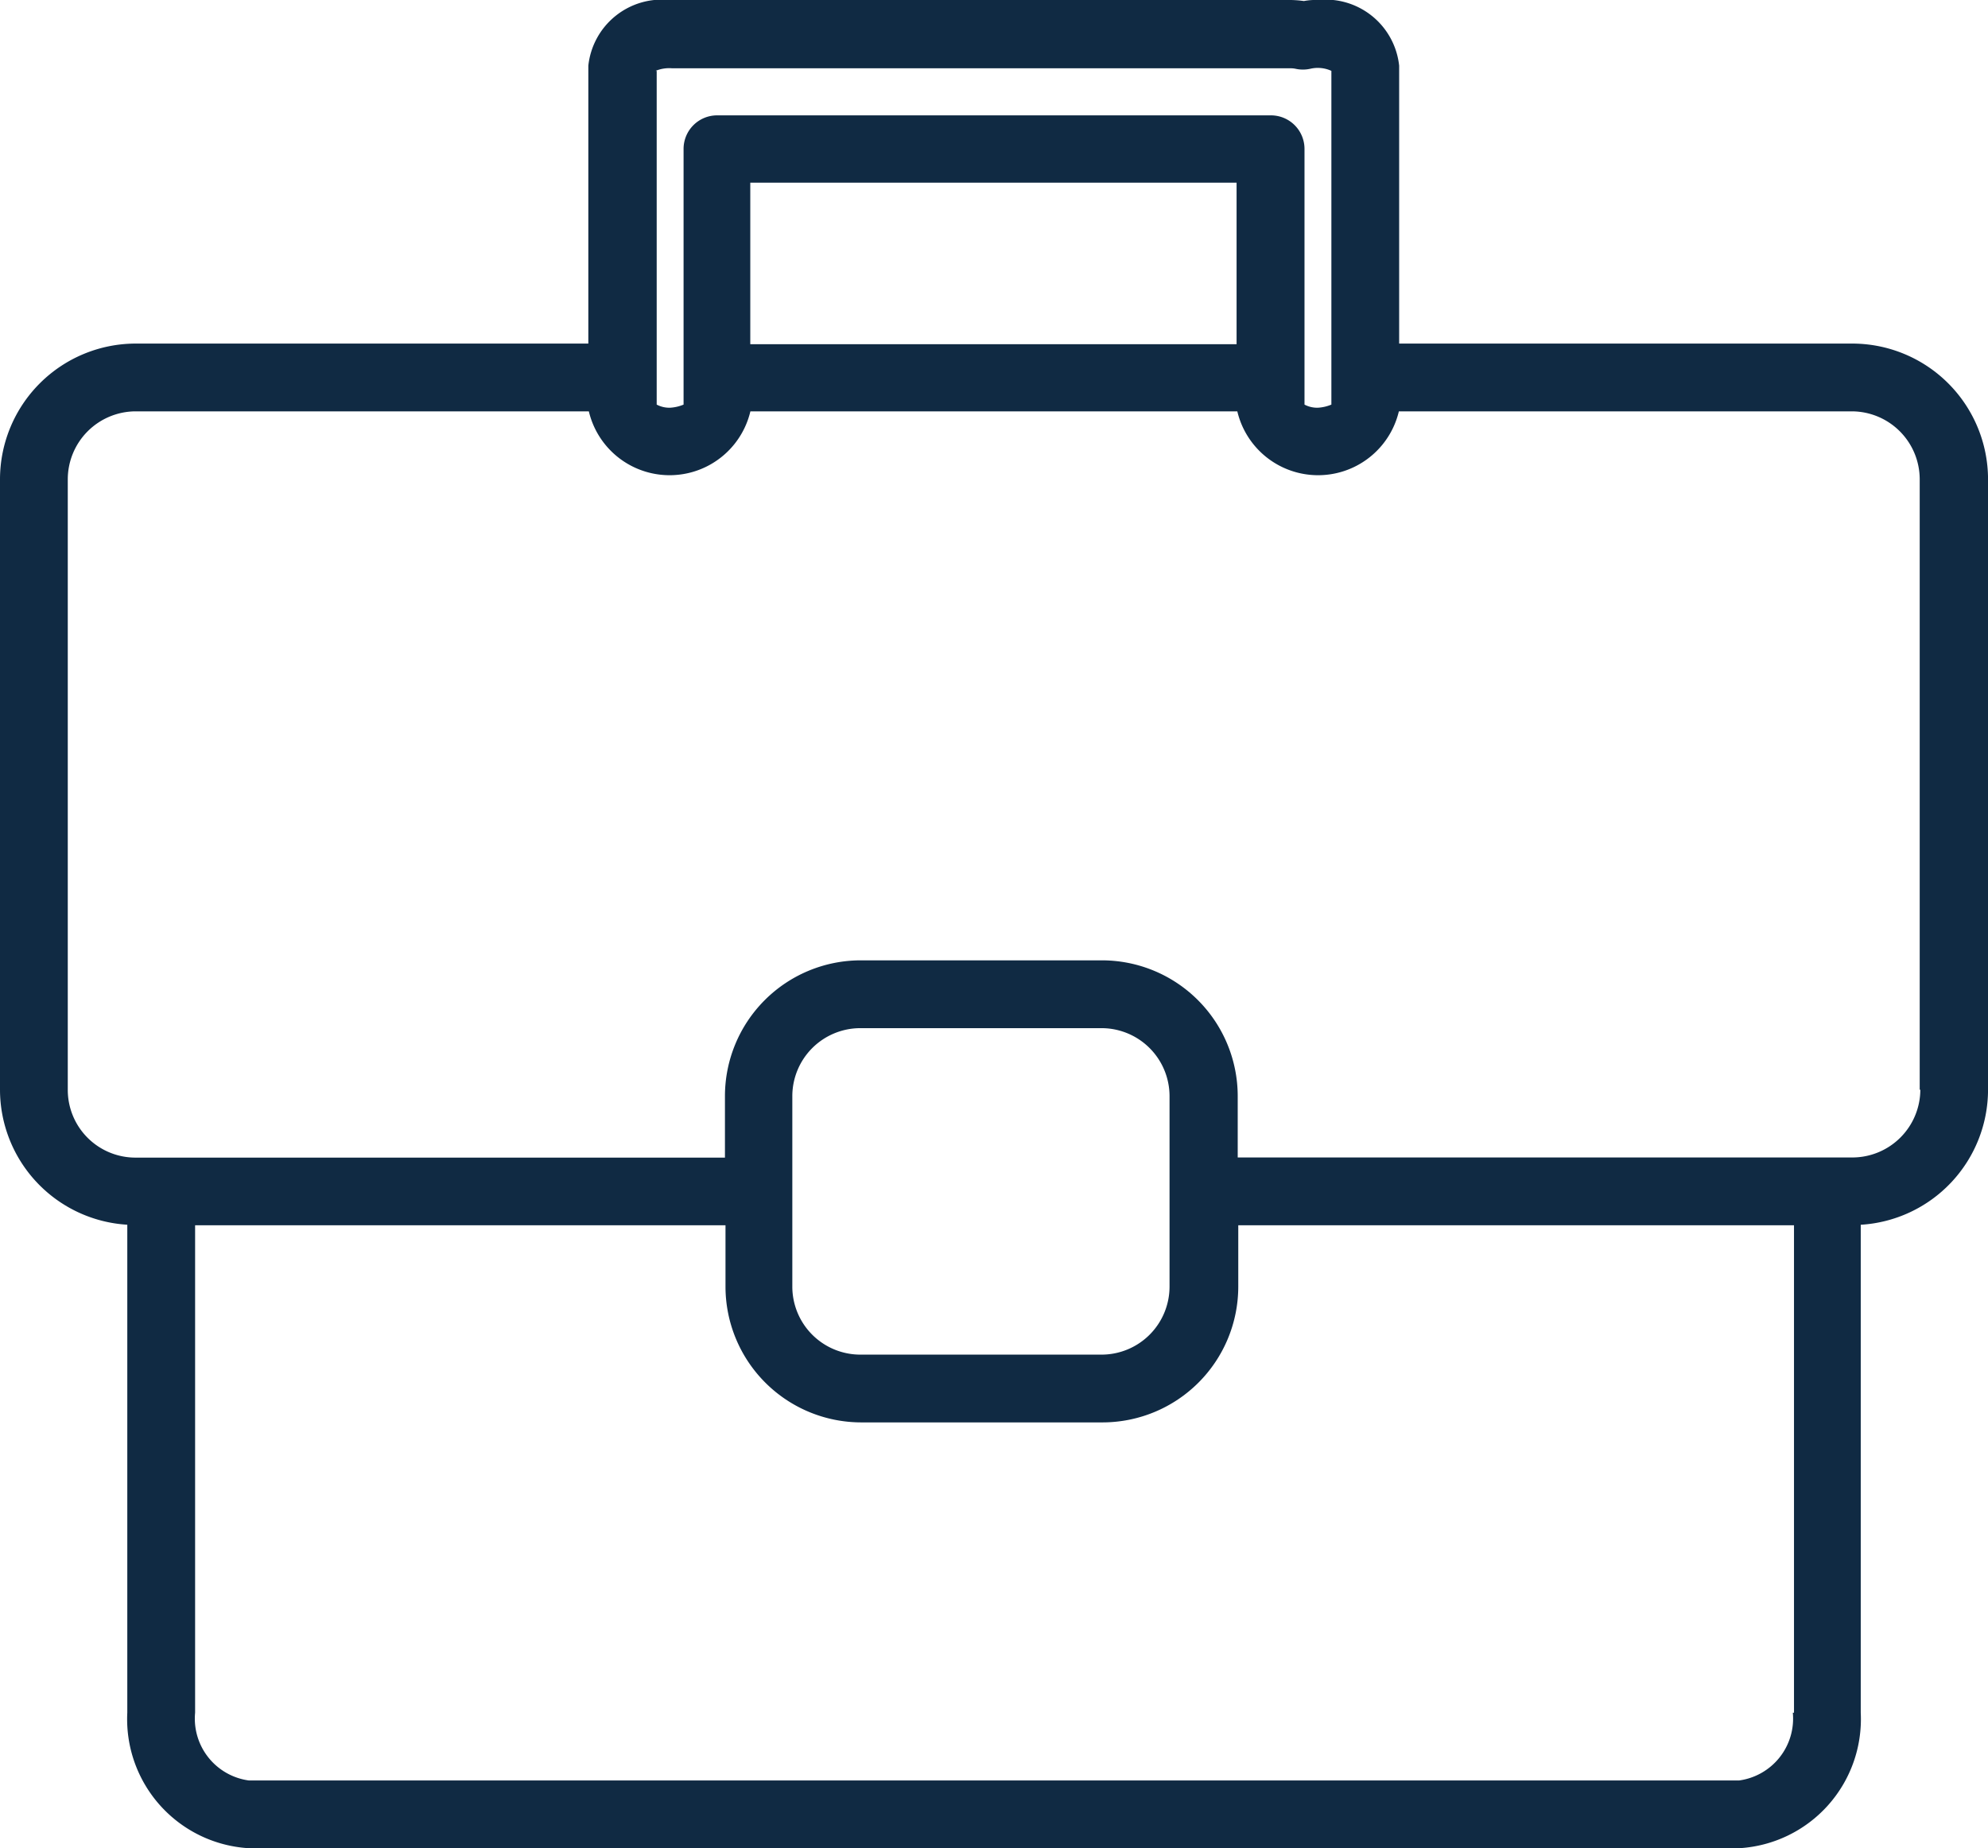 <svg xmlns="http://www.w3.org/2000/svg" width="54.146" height="50.341" viewBox="0 0 54.146 50.341"><path d="M312.76,532.028H300.428V524.46a2.015,2.015,0,0,0-2.213-1.79,1.731,1.731,0,0,0-.381.028,2.965,2.965,0,0,0-.352-.028H280.557a2.015,2.015,0,0,0-2.213,1.79v7.568H266.012a3.7,3.7,0,0,0-3.692,3.692v16.63a3.689,3.689,0,0,0,3.467,3.678v13.29a3.522,3.522,0,0,0,3.312,3.692h40.589A3.522,3.522,0,0,0,313,569.319v-13.29a3.689,3.689,0,0,0,3.467-3.678V535.72a3.7,3.7,0,0,0-3.692-3.692ZM280.176,524.6a.971.971,0,0,1,.451-.07h16.841a.647.647,0,0,1,.141.014.929.929,0,0,0,.395,0,.892.892,0,0,1,.578.056v9.09a1.115,1.115,0,0,1-.366.085.735.735,0,0,1-.366-.085v-6.962a.914.914,0,0,0-.916-.916h-15.08a.914.914,0,0,0-.916.916v6.962a1.115,1.115,0,0,1-.366.085.735.735,0,0,1-.366-.085V524.6ZM296,527.645v4.4H282.755v-4.4Zm15.15,41.674a1.7,1.7,0,0,1-1.466,1.846H269.1a1.7,1.7,0,0,1-1.466-1.846V556.043h14.446v1.677a3.7,3.7,0,0,0,3.692,3.692h6.582a3.7,3.7,0,0,0,3.692-3.692v-1.677h15.136v13.276ZM283.9,557.72v-5.2a1.853,1.853,0,0,1,1.846-1.846h6.582a1.853,1.853,0,0,1,1.846,1.846v5.2a1.853,1.853,0,0,1-1.846,1.846h-6.582A1.853,1.853,0,0,1,283.9,557.72Zm30.723-5.37a1.853,1.853,0,0,1-1.846,1.846H296.031V552.52a3.7,3.7,0,0,0-3.692-3.693h-6.582a3.7,3.7,0,0,0-3.692,3.693V554.2H266.012a1.844,1.844,0,0,1-1.846-1.846V535.72a1.853,1.853,0,0,1,1.846-1.846h12.346a2.261,2.261,0,0,0,4.4,0h13.262a2.261,2.261,0,0,0,4.4,0H312.76a1.853,1.853,0,0,1,1.846,1.846v16.63Z" transform="translate(-262.32 -522.67)" fill="#102a43"/></svg>